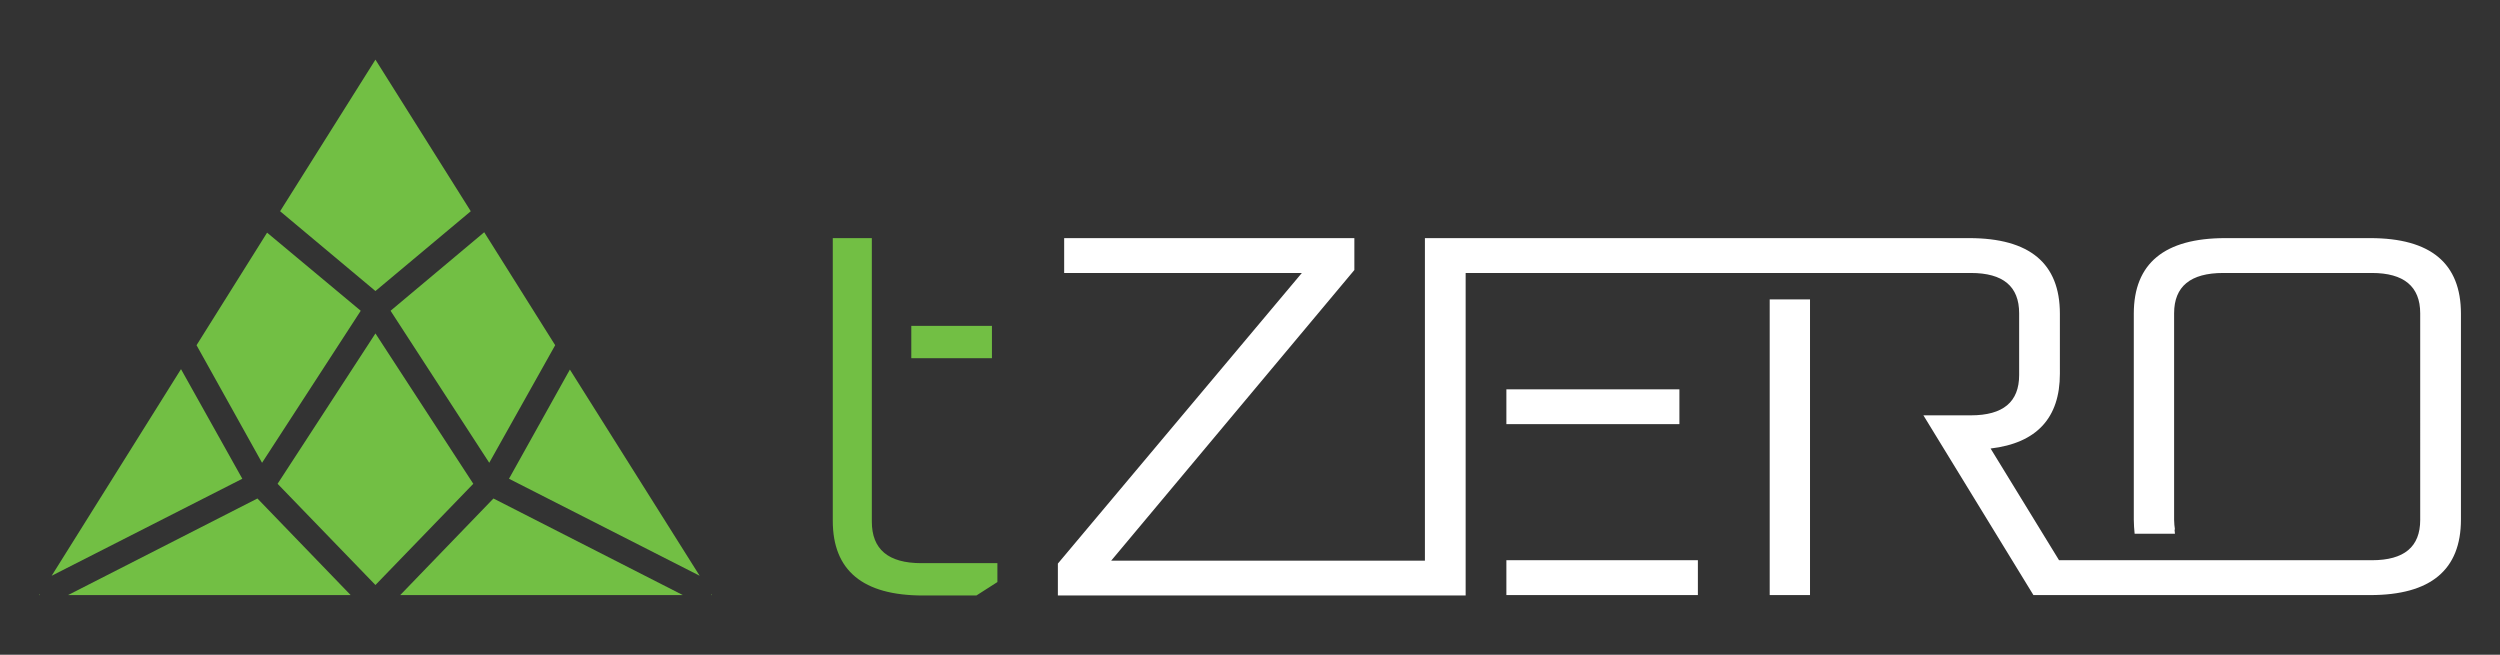 <svg xml:space="preserve" style="enable-background:new 0 0 595.3 155.9;" viewBox="0 0 595.3 155.9" y="0px" x="0px" xmlns:xlink="http://www.w3.org/1999/xlink" xmlns="http://www.w3.org/2000/svg" id="Layer_1" version="1.1">
<rect x="0" y="0" width="595.3" height="155.9" fill="#333333" stroke="none"/>
<style type="text/css">
	.st0{fill-rule:evenodd;clip-rule:evenodd;fill:#72BF44;}
	.st1{fill-rule:evenodd;clip-rule:evenodd;fill:#FFFFFF;}
</style>
<path d="M89.4,79.4l23.3,35.8l-23.3,24.1l-23.3-24.1 M95.3,141.7l22.2-23l45.1,23H95.3z M166.6,137.1L121.2,114l14.5-26
	L166.6,137.1z M116.5,110.2L93,74l22.3-18.7l16.9,26.9L116.5,110.2z M85.9,74l-23.5,36.2l-15.6-28l16.8-26.8L85.9,74z M43.1,87.9
	L57.7,114l-45.4,23.1L43.1,87.9z M16.2,141.7l45.1-23l22.2,23H16.2z M9.3,141.7l0.1-0.2l0.1,0.2H9.3z M169.5,141.7h-0.2l0.1-0.2
	L169.5,141.7z M89.4,14.2l22.7,36.1l-22.7,19l-22.7-19L89.4,14.2z" class="st0"></path>
<path d="M421.4,71.3h9.6v1v68.4v1h-9.6v-1V72.3 M358.7,133.4h45.6v1v6.3v1h-45.6v-1v-6.3V133.4z M358.7,92.7h41.2v1v6.3
	v1h-41.2v-1v-6.3V92.7z M251.9,134.2L310,65h-56.6v-1v-6.3v-1h69.1v1v5.6v1l-57.9,69.2l74.7,0V57.7v-1h63.9h1h17.1h13.6h34
	c14.4,0,21.6,6,21.6,18v1V88v1c0,10.5-5.5,16.5-16.5,17.8l16.3,26.6h63.1v0h11.4c7.7,0,11.5-3.2,11.5-9.6V74.6
	c0-6.4-3.9-9.6-11.5-9.6h-35.4c-7.8,0-11.7,3.2-11.7,9.6v49.2c0,0.8,0.1,1.6,0.2,2.3h-0.1c0,0.3,0.1,0.7,0.1,1h-9.6
	c-0.1-1.1-0.2-2.2-0.2-3.4v-1v-47v-1c0-12,7.3-18,21.8-18h34.5c14.4,0,21.6,6,21.6,18v1v47v1c0,12-7.2,18-21.6,18h-80.2L458,98.9
	l11.3,0c7.7,0,11.5-3.2,11.5-9.6V74.6c0-6.4-3.8-9.6-11.5-9.6h-34.4v0L349,65v27.8h0v1v6.3v1h0v32.4h0v1v6.3v1h-97.1v-1v-5.6V134.2z" class="st1"></path>
<path d="M217,77.6h19.2v1v5.7v1H217v-1v-5.7 M198.4,56.7h9.2v1v66.5c0,6.6,3.9,9.9,11.8,9.9h18.1v1v2.5v1l-5,3.2h-12.7
	c-14.3,0-21.5-5.9-21.5-17.8v-1V57.7V56.7z" class="st0"></path>
</svg>
